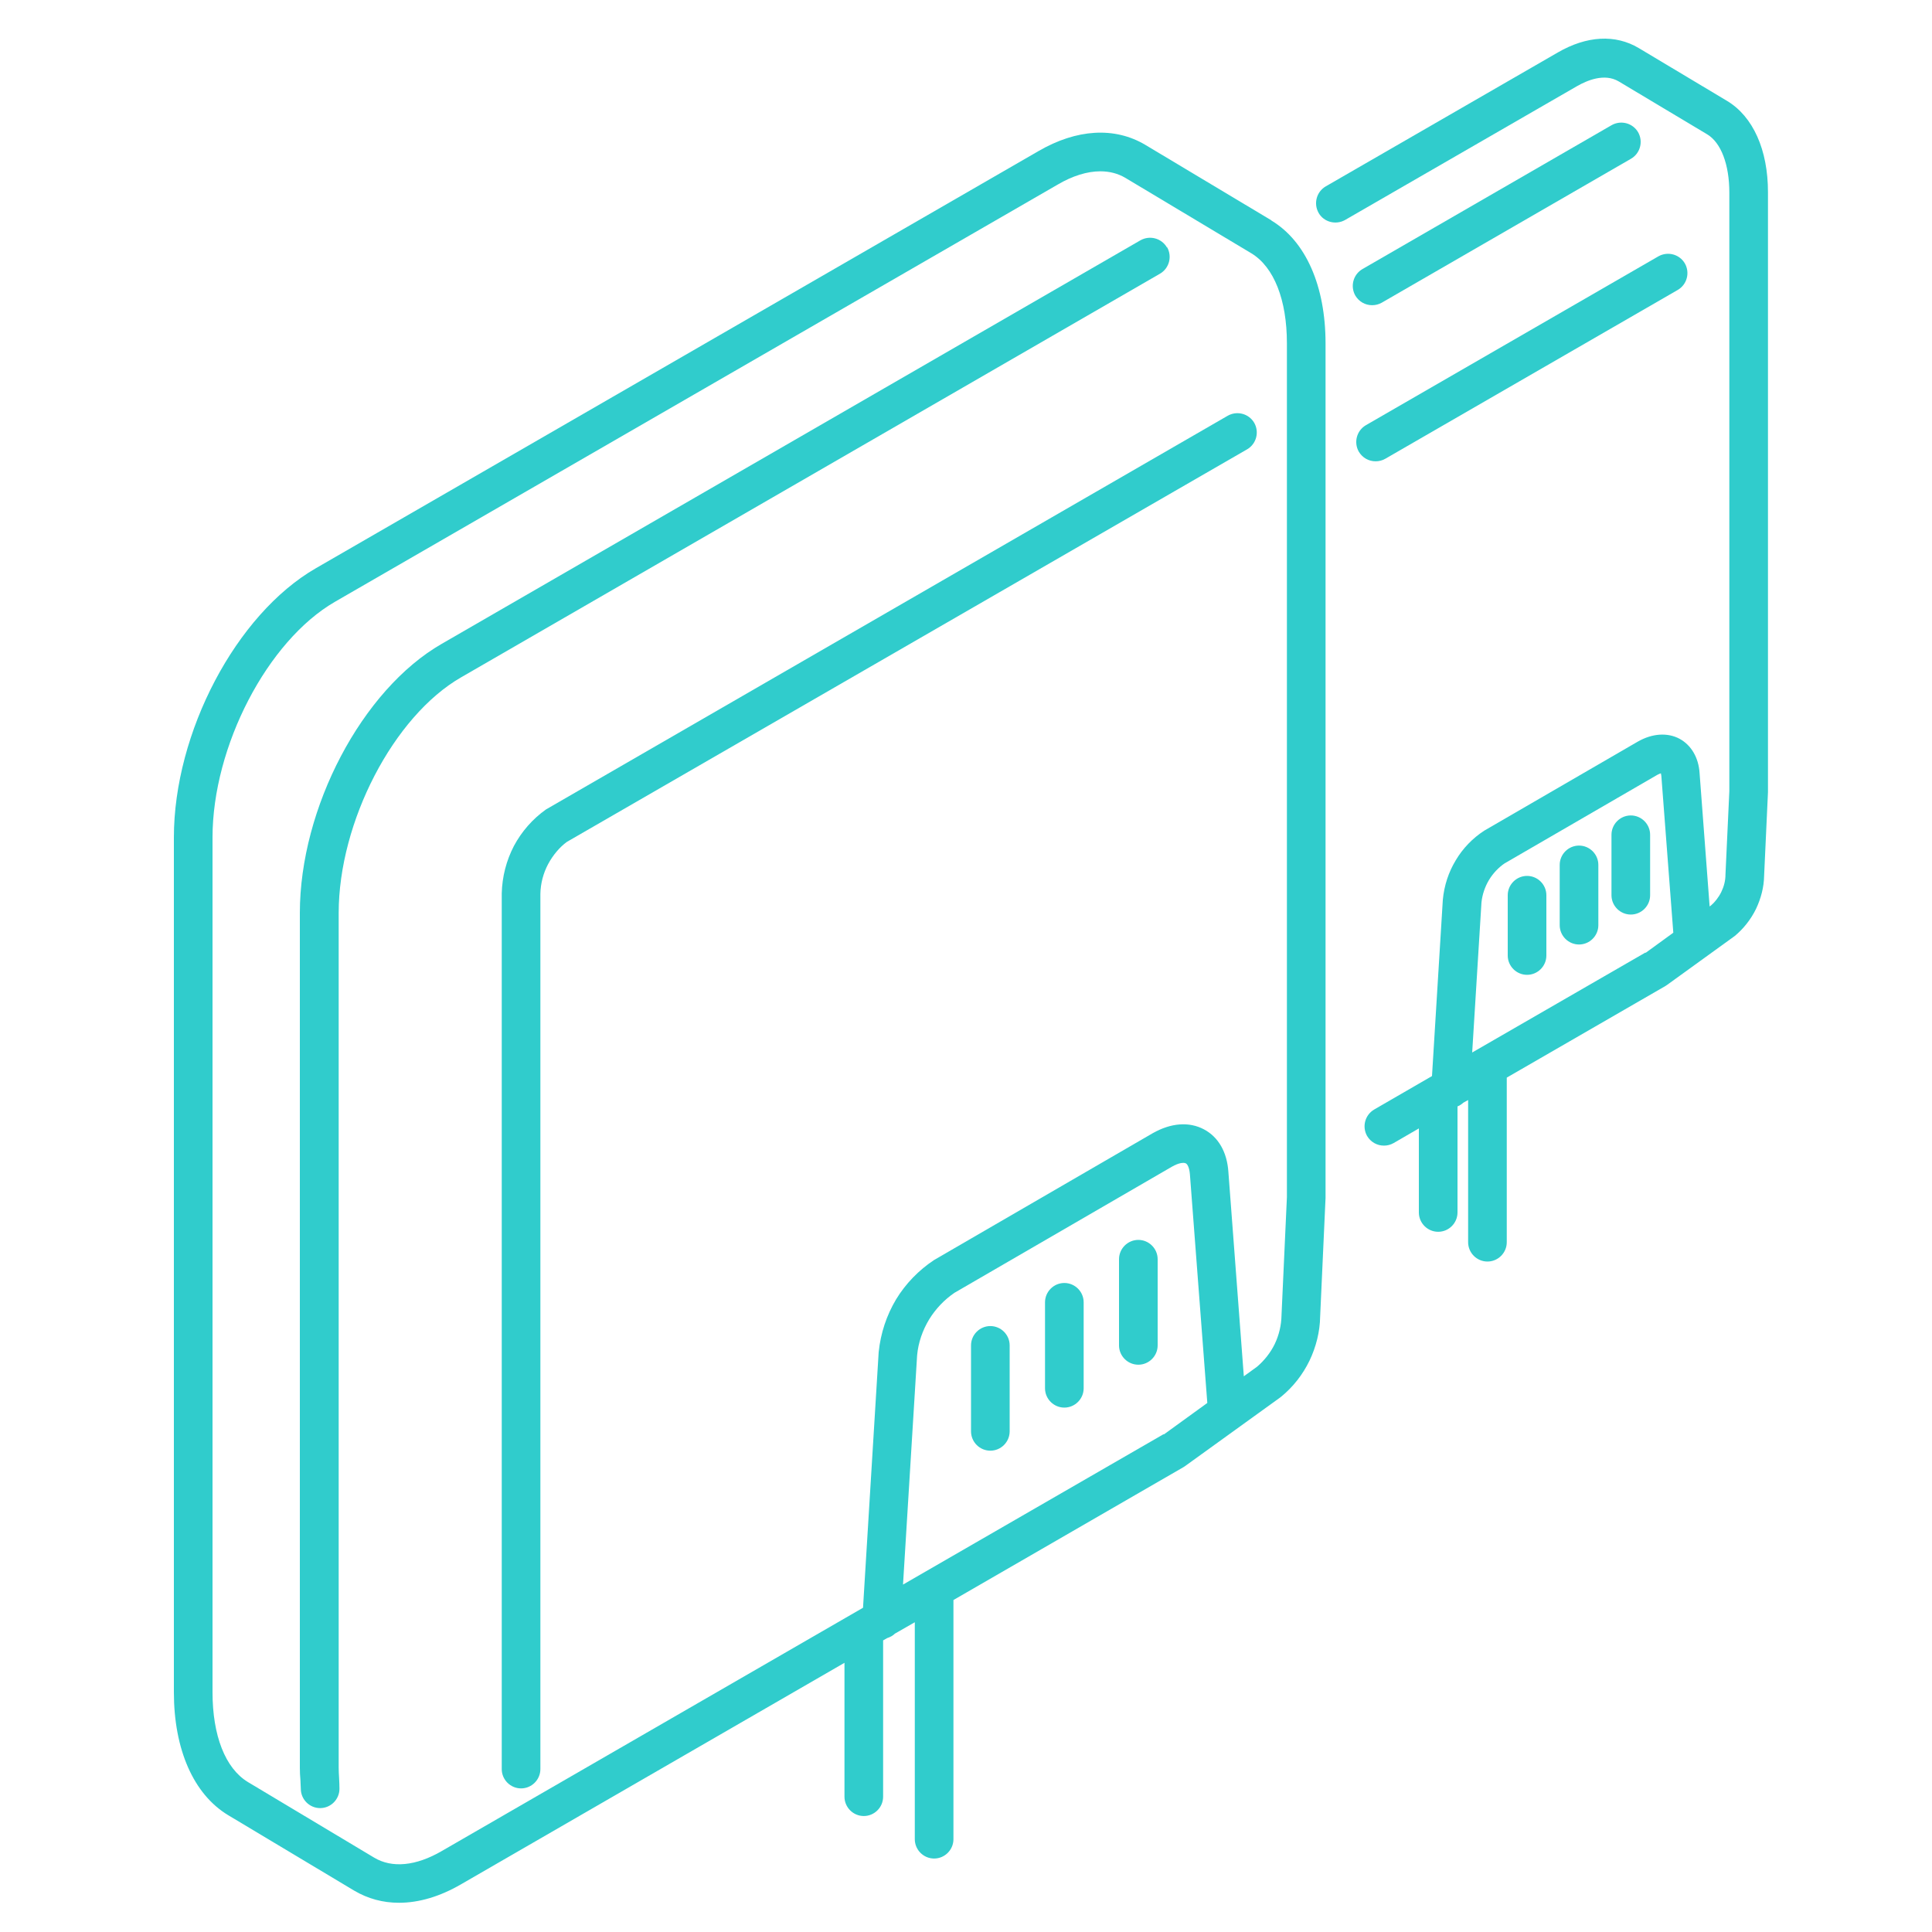 <svg width="100" height="100" viewBox="0 0 100 100" fill="none" xmlns="http://www.w3.org/2000/svg">
<path d="M60.4 12.807C60.12 12.327 59.51 12.167 59.03 12.437L22.86 33.327C18.74 35.697 15.52 41.817 15.52 47.257V91.497C15.52 91.717 15.53 91.927 15.55 92.137C15.55 92.297 15.57 92.447 15.57 92.587C15.57 93.137 16.02 93.587 16.57 93.587C17.12 93.587 17.57 93.137 17.57 92.587C17.57 92.397 17.56 92.207 17.55 92.007C17.54 91.837 17.53 91.677 17.53 91.497V47.257C17.53 42.547 20.37 37.067 23.87 35.057L60.04 14.167C60.52 13.887 60.68 13.277 60.41 12.797L60.4 12.807Z" fill="#30CCCC"/>
<path d="M63.55 21.517L28.26 41.897C27.57 42.387 27 43.037 26.6 43.787C26.21 44.537 25.99 45.377 25.97 46.247V91.567C25.97 92.117 26.42 92.567 26.97 92.567C27.52 92.567 27.97 92.117 27.97 91.567V46.267C27.98 45.727 28.12 45.197 28.37 44.727C28.62 44.257 28.98 43.837 29.34 43.577L64.55 23.257C65.03 22.977 65.19 22.367 64.92 21.887C64.64 21.407 64.03 21.247 63.55 21.517Z" fill="#30CCCC"/>
<path d="M65.81 11.407L59.28 7.497C57.7 6.557 55.73 6.667 53.74 7.827L16.34 29.417C12.22 31.797 9 37.917 9 43.347V87.587C9 90.557 10.02 92.867 11.8 93.947L18.33 97.857C19.04 98.277 19.82 98.487 20.65 98.487C21.68 98.487 22.77 98.167 23.87 97.527L43.71 86.067V92.997C43.71 93.547 44.16 93.997 44.71 93.997C45.26 93.997 45.71 93.547 45.71 92.997V84.907L45.92 84.787C46.07 84.737 46.21 84.667 46.32 84.557L47.35 83.967V95.197C47.35 95.747 47.8 96.197 48.35 96.197C48.9 96.197 49.35 95.747 49.35 95.197V82.817L61.26 75.937C61.26 75.937 61.32 75.897 61.35 75.877L66.27 72.327C66.27 72.327 66.3 72.297 66.32 72.287C66.94 71.777 67.43 71.147 67.78 70.427C68.12 69.717 68.32 68.917 68.33 68.157L68.61 62.007V17.777C68.61 14.807 67.59 12.487 65.81 11.417V11.407ZM60.22 74.237L46.74 82.017L47.47 70.147C47.53 69.497 47.75 68.857 48.09 68.297C48.43 67.737 48.9 67.257 49.4 66.917L60.66 60.387C61.01 60.187 61.27 60.157 61.38 60.217C61.46 60.257 61.56 60.427 61.59 60.787L62.49 72.617L60.24 74.247L60.22 74.237ZM66.61 61.967L66.33 68.097C66.32 68.597 66.2 69.107 65.98 69.567C65.76 70.017 65.45 70.407 65.07 70.737L64.38 71.237L63.58 60.647C63.51 59.637 63.07 58.857 62.32 58.457C61.55 58.047 60.61 58.117 59.66 58.657L48.35 65.217C47.56 65.737 46.87 66.447 46.38 67.257C45.89 68.077 45.58 69.007 45.48 69.987L44.67 83.217L22.87 95.807C21.53 96.587 20.29 96.707 19.36 96.147L12.83 92.237C11.66 91.527 11 89.837 11 87.587V43.347C11 38.637 13.84 33.167 17.34 31.147L54.74 9.557C55.52 9.097 56.28 8.867 56.95 8.867C57.43 8.867 57.86 8.977 58.25 9.207L64.78 13.117C65.94 13.827 66.61 15.517 66.61 17.767V61.967Z" fill="#30CCCC"/>
<path d="M51.26 68.637C50.71 68.637 50.26 69.087 50.26 69.637V74.087C50.26 74.637 50.71 75.087 51.26 75.087C51.81 75.087 52.26 74.637 52.26 74.087V69.637C52.26 69.087 51.81 68.637 51.26 68.637Z" fill="#30CCCC"/>
<path d="M55.09 66.407C54.54 66.407 54.09 66.857 54.09 67.407V71.857C54.09 72.407 54.54 72.857 55.09 72.857C55.64 72.857 56.09 72.407 56.09 71.857V67.407C56.09 66.857 55.64 66.407 55.09 66.407Z" fill="#30CCCC"/>
<path d="M58.92 64.177C58.37 64.177 57.92 64.627 57.92 65.177V69.637C57.92 70.187 58.37 70.637 58.92 70.637C59.47 70.637 59.92 70.187 59.92 69.637V65.177C59.92 64.627 59.47 64.177 58.92 64.177Z" fill="#30CCCC"/>
<path d="M71.02 15.797C71.19 15.797 71.36 15.757 71.52 15.667L84.42 8.217C84.9 7.937 85.06 7.327 84.79 6.847C84.51 6.367 83.9 6.207 83.42 6.477L70.52 13.927C70.04 14.207 69.88 14.817 70.15 15.297C70.34 15.617 70.67 15.797 71.02 15.797Z" fill="#30CCCC"/>
<path d="M71.7 23.747L86.84 15.007C87.32 14.727 87.48 14.117 87.21 13.637C86.93 13.157 86.32 12.997 85.84 13.267L70.7 22.007C70.22 22.287 70.06 22.897 70.33 23.377C70.52 23.697 70.85 23.877 71.2 23.877C71.37 23.877 71.54 23.837 71.7 23.747Z" fill="#30CCCC"/>
<path d="M89.4 5.227L84.82 2.487C83.61 1.767 82.13 1.847 80.63 2.717L68.62 9.647C68.14 9.927 67.98 10.537 68.25 11.017C68.52 11.497 69.14 11.657 69.62 11.387L81.63 4.457C82.12 4.177 83.04 3.767 83.79 4.217L88.37 6.957C89.08 7.387 89.51 8.517 89.51 9.967V40.957L89.31 45.267C89.31 45.587 89.23 45.887 89.09 46.177C88.95 46.457 88.75 46.707 88.56 46.867L88.49 46.917L87.97 40.017C87.92 39.217 87.54 38.567 86.93 38.237C86.31 37.907 85.52 37.957 84.77 38.387L76.82 42.997C76.22 43.387 75.71 43.917 75.35 44.527C74.98 45.137 74.75 45.827 74.68 46.577L74.12 55.697L71.13 57.427C70.65 57.707 70.49 58.317 70.76 58.797C70.95 59.117 71.28 59.297 71.63 59.297C71.8 59.297 71.97 59.257 72.13 59.167L73.44 58.407V62.757C73.44 63.307 73.89 63.757 74.44 63.757C74.99 63.757 75.44 63.307 75.44 62.757V57.267C75.55 57.227 75.65 57.157 75.74 57.077L75.99 56.937V64.297C75.99 64.847 76.44 65.297 76.99 65.297C77.54 65.297 77.99 64.847 77.99 64.297V55.777L86.2 51.037C86.2 51.037 86.26 50.997 86.29 50.977L89.79 48.447C90.25 48.067 90.63 47.577 90.89 47.047C91.15 46.497 91.3 45.917 91.31 45.337L91.51 41.007V9.947C91.51 7.757 90.74 6.037 89.4 5.227ZM85.16 49.307L76.2 54.477L76.68 46.717C76.72 46.307 76.86 45.897 77.07 45.547C77.28 45.197 77.58 44.887 77.88 44.687L85.78 40.107C85.86 40.067 85.92 40.037 85.97 40.027C85.97 40.057 85.98 40.097 85.99 40.147L86.61 48.277L85.18 49.317L85.16 49.307Z" fill="#30CCCC"/>
<path d="M79.04 45.337C78.49 45.337 78.04 45.787 78.04 46.337V49.457C78.04 50.007 78.49 50.457 79.04 50.457C79.59 50.457 80.04 50.007 80.04 49.457V46.337C80.04 45.787 79.59 45.337 79.04 45.337Z" fill="#30CCCC"/>
<path d="M81.73 43.767C81.18 43.767 80.73 44.217 80.73 44.767V47.887C80.73 48.437 81.18 48.887 81.73 48.887C82.28 48.887 82.73 48.437 82.73 47.887V44.767C82.73 44.217 82.28 43.767 81.73 43.767Z" fill="#30CCCC"/>
<path d="M84.41 42.207C83.86 42.207 83.41 42.657 83.41 43.207V46.337C83.41 46.887 83.86 47.337 84.41 47.337C84.96 47.337 85.41 46.887 85.41 46.337V43.207C85.41 42.657 84.96 42.207 84.41 42.207Z" fill="#30CCCC"/>
</svg>
